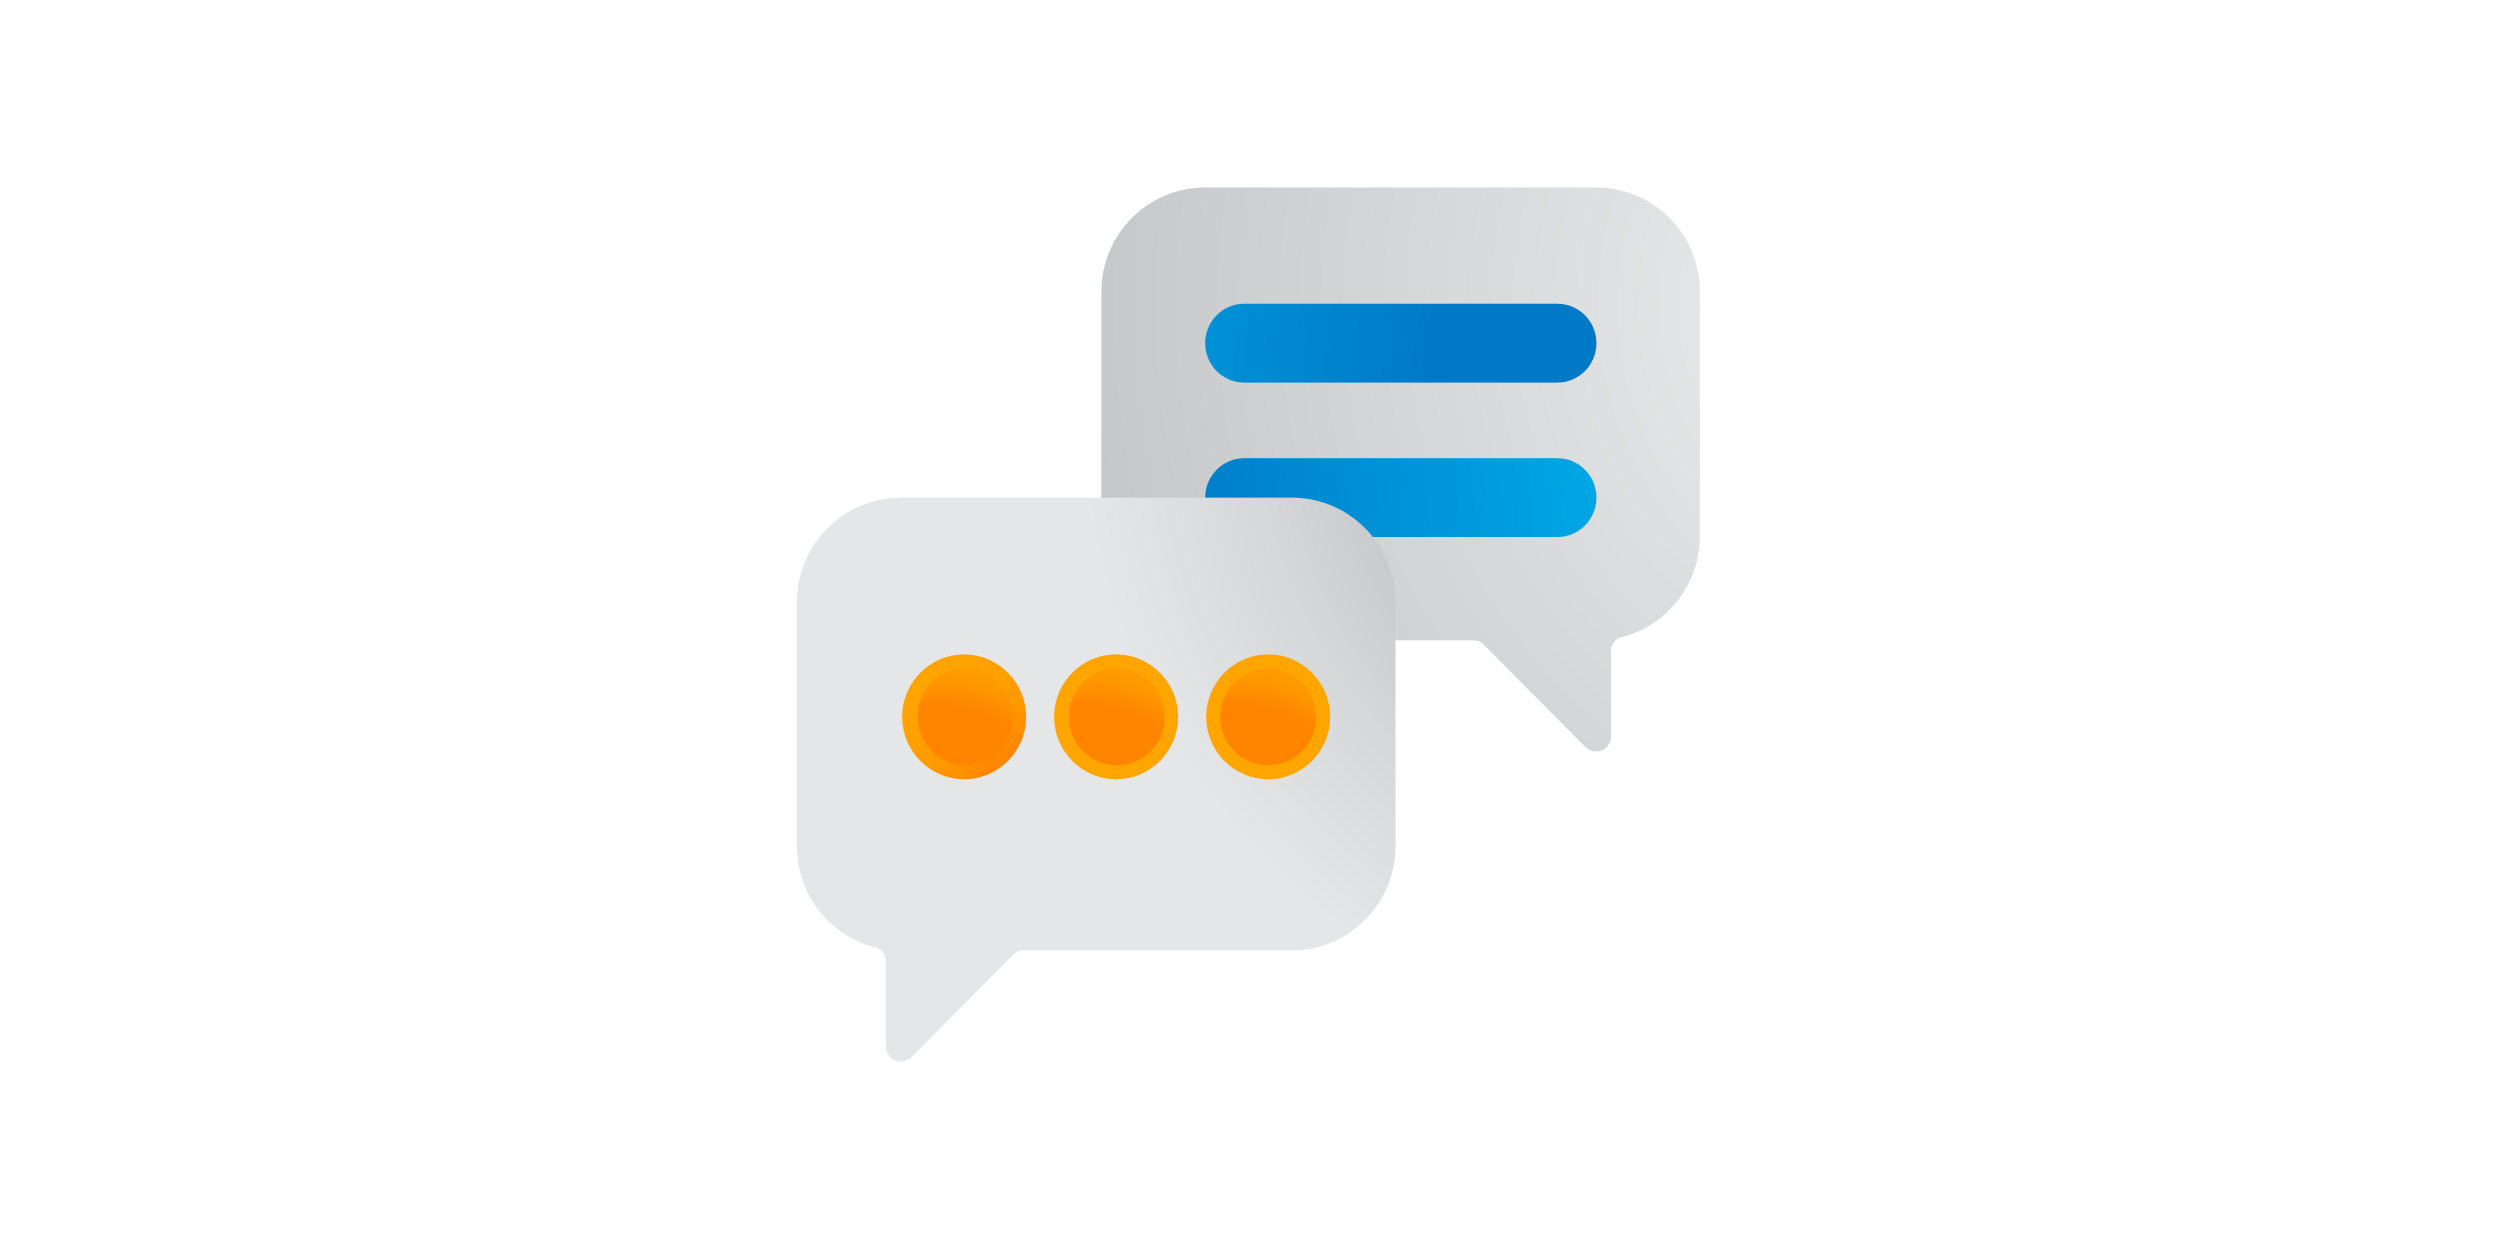 <svg width="800" height="400" viewBox="0 0 800 400" fill="none" xmlns="http://www.w3.org/2000/svg">
<rect width="800" height="400" fill="white"/>
<g clip-path="url(#clip0_4888_742)">
<path d="M510.855 60H385.594C367.311 60 352.449 74.93 352.449 93.38V171.515C352.449 189.928 367.274 204.896 385.594 204.896H471.64C472.817 204.896 473.92 205.377 474.73 206.192L507.36 239.054C510.377 242.092 515.527 239.943 515.527 235.646V208.193C515.527 206.192 516.888 204.414 518.801 203.933C533.258 200.339 543.963 187.224 543.963 171.552V93.38C543.963 74.968 529.138 60 510.818 60H510.855Z" fill="url(#paint0_radial_4888_742)"/>
<path d="M498.347 97.197H398.176C391.268 97.197 385.668 102.836 385.668 109.793V109.83C385.668 116.787 391.268 122.426 398.176 122.426H498.347C505.255 122.426 510.855 116.787 510.855 109.83V109.793C510.855 102.836 505.255 97.197 498.347 97.197Z" fill="url(#paint1_radial_4888_742)"/>
<path d="M498.347 146.619H398.176C391.268 146.619 385.668 152.258 385.668 159.215V159.252C385.668 166.209 391.268 171.849 398.176 171.849H498.347C505.255 171.849 510.855 166.209 510.855 159.252V159.215C510.855 152.258 505.255 146.619 498.347 146.619Z" fill="url(#paint2_radial_4888_742)"/>
<path d="M288.145 159.252H413.405C431.689 159.252 446.551 174.183 446.551 192.633V270.768C446.551 289.18 431.725 304.148 413.405 304.148H327.36C326.183 304.148 325.079 304.63 324.27 305.445L291.64 338.307C288.623 341.344 283.473 339.196 283.473 334.898V307.445C283.473 305.445 282.112 303.666 280.199 303.185C265.742 299.591 255.037 286.476 255.037 270.805V192.67C255.037 174.257 269.862 159.289 288.182 159.289L288.145 159.252Z" fill="url(#paint3_radial_4888_742)"/>
<path d="M308.525 249.354C319.476 249.354 328.353 240.413 328.353 229.385C328.353 218.356 319.476 209.416 308.525 209.416C297.574 209.416 288.697 218.356 288.697 229.385C288.697 240.413 297.574 249.354 308.525 249.354Z" fill="url(#paint4_radial_4888_742)"/>
<path d="M357.158 249.354C368.109 249.354 376.986 240.413 376.986 229.385C376.986 218.356 368.109 209.416 357.158 209.416C346.207 209.416 337.33 218.356 337.33 229.385C337.33 240.413 346.207 249.354 357.158 249.354Z" fill="url(#paint5_radial_4888_742)"/>
<path d="M405.827 249.354C416.778 249.354 425.656 240.413 425.656 229.385C425.656 218.356 416.778 209.416 405.827 209.416C394.876 209.416 385.999 218.356 385.999 229.385C385.999 240.413 394.876 249.354 405.827 249.354Z" fill="url(#paint6_radial_4888_742)"/>
<path d="M405.828 244.871C414.32 244.871 421.205 237.937 421.205 229.385C421.205 220.832 414.32 213.898 405.828 213.898C397.335 213.898 390.451 220.832 390.451 229.385C390.451 237.937 397.335 244.871 405.828 244.871Z" fill="url(#paint7_radial_4888_742)"/>
<path d="M357.415 244.871C365.908 244.871 372.792 237.937 372.792 229.385C372.792 220.832 365.908 213.898 357.415 213.898C348.923 213.898 342.038 220.832 342.038 229.385C342.038 237.937 348.923 244.871 357.415 244.871Z" fill="url(#paint8_radial_4888_742)"/>
<path d="M309.04 244.871C317.533 244.871 324.417 237.937 324.417 229.385C324.417 220.832 317.533 213.898 309.04 213.898C300.548 213.898 293.663 220.832 293.663 229.385C293.663 237.937 300.548 244.871 309.04 244.871Z" fill="url(#paint9_radial_4888_742)"/>
</g>
<defs>
<radialGradient id="paint0_radial_4888_742" cx="0" cy="0" r="1" gradientUnits="userSpaceOnUse" gradientTransform="translate(619.303 98.086) scale(412.531 415.459)">
<stop stop-color="#EFF0F0"/>
<stop offset="0.84" stop-color="#BABCBE"/>
</radialGradient>
<radialGradient id="paint1_radial_4888_742" cx="0" cy="0" r="1" gradientUnits="userSpaceOnUse" gradientTransform="translate(570.266 128.243) scale(327.001 329.322)">
<stop offset="0.34" stop-color="#0079C6"/>
<stop offset="0.85" stop-color="#00AEEA"/>
</radialGradient>
<radialGradient id="paint2_radial_4888_742" cx="0" cy="0" r="1" gradientUnits="userSpaceOnUse" gradientTransform="translate(256.839 177.665) scale(327.001 329.322)">
<stop offset="0.34" stop-color="#0079C6"/>
<stop offset="0.85" stop-color="#00AEEA"/>
</radialGradient>
<radialGradient id="paint3_radial_4888_742" cx="0" cy="0" r="1" gradientUnits="userSpaceOnUse" gradientTransform="translate(553.969 129.243) scale(463.592 466.882)">
<stop offset="0.06" stop-color="#A6A8AB"/>
<stop offset="0.11" stop-color="#AEAFB2"/>
<stop offset="0.33" stop-color="#D5D7D8"/>
<stop offset="0.45" stop-color="#E5E6E7"/>
</radialGradient>
<radialGradient id="paint4_radial_4888_742" cx="0" cy="0" r="1" gradientUnits="userSpaceOnUse" gradientTransform="translate(357.268 290.996) scale(105.91 106.662)">
<stop offset="0.54" stop-color="#FF8400"/>
<stop offset="0.56" stop-color="#FF8600"/>
<stop offset="0.67" stop-color="#FF9700"/>
<stop offset="0.79" stop-color="#FFA100"/>
<stop offset="0.95" stop-color="#FFA500"/>
</radialGradient>
<radialGradient id="paint5_radial_4888_742" cx="0" cy="0" r="1" gradientUnits="userSpaceOnUse" gradientTransform="translate(405.901 61.852) scale(105.91 106.662)">
<stop offset="0.54" stop-color="#FF8400"/>
<stop offset="0.56" stop-color="#FF8600"/>
<stop offset="0.67" stop-color="#FF9700"/>
<stop offset="0.79" stop-color="#FFA100"/>
<stop offset="0.95" stop-color="#FFA500"/>
</radialGradient>
<radialGradient id="paint6_radial_4888_742" cx="0" cy="0" r="1" gradientUnits="userSpaceOnUse" gradientTransform="translate(454.57 61.852) scale(1.839 1.852)">
<stop offset="0.54" stop-color="#FF8400"/>
<stop offset="0.56" stop-color="#FF8600"/>
<stop offset="0.67" stop-color="#FF9700"/>
<stop offset="0.79" stop-color="#FFA100"/>
<stop offset="0.95" stop-color="#FFA500"/>
</radialGradient>
<radialGradient id="paint7_radial_4888_742" cx="0" cy="0" r="1" gradientUnits="userSpaceOnUse" gradientTransform="translate(396.999 262.58) scale(66.695 67.168)">
<stop offset="0.54" stop-color="#FF8400"/>
<stop offset="0.56" stop-color="#FF8600"/>
<stop offset="0.67" stop-color="#FF9700"/>
<stop offset="0.79" stop-color="#FFA100"/>
<stop offset="0.95" stop-color="#FFA500"/>
</radialGradient>
<radialGradient id="paint8_radial_4888_742" cx="0" cy="0" r="1" gradientUnits="userSpaceOnUse" gradientTransform="translate(348.586 262.58) scale(66.695 67.168)">
<stop offset="0.54" stop-color="#FF8400"/>
<stop offset="0.56" stop-color="#FF8600"/>
<stop offset="0.67" stop-color="#FF9700"/>
<stop offset="0.79" stop-color="#FFA100"/>
<stop offset="0.95" stop-color="#FFA500"/>
</radialGradient>
<radialGradient id="paint9_radial_4888_742" cx="0" cy="0" r="1" gradientUnits="userSpaceOnUse" gradientTransform="translate(300.174 262.58) scale(66.695 67.168)">
<stop offset="0.54" stop-color="#FF8400"/>
<stop offset="0.56" stop-color="#FF8600"/>
<stop offset="0.67" stop-color="#FF9700"/>
<stop offset="0.79" stop-color="#FFA100"/>
<stop offset="0.95" stop-color="#FFA500"/>
</radialGradient>
<clipPath id="clip0_4888_742">
<rect width="289" height="279.677" fill="white" transform="translate(255 60)"/>
</clipPath>
</defs>
</svg>
